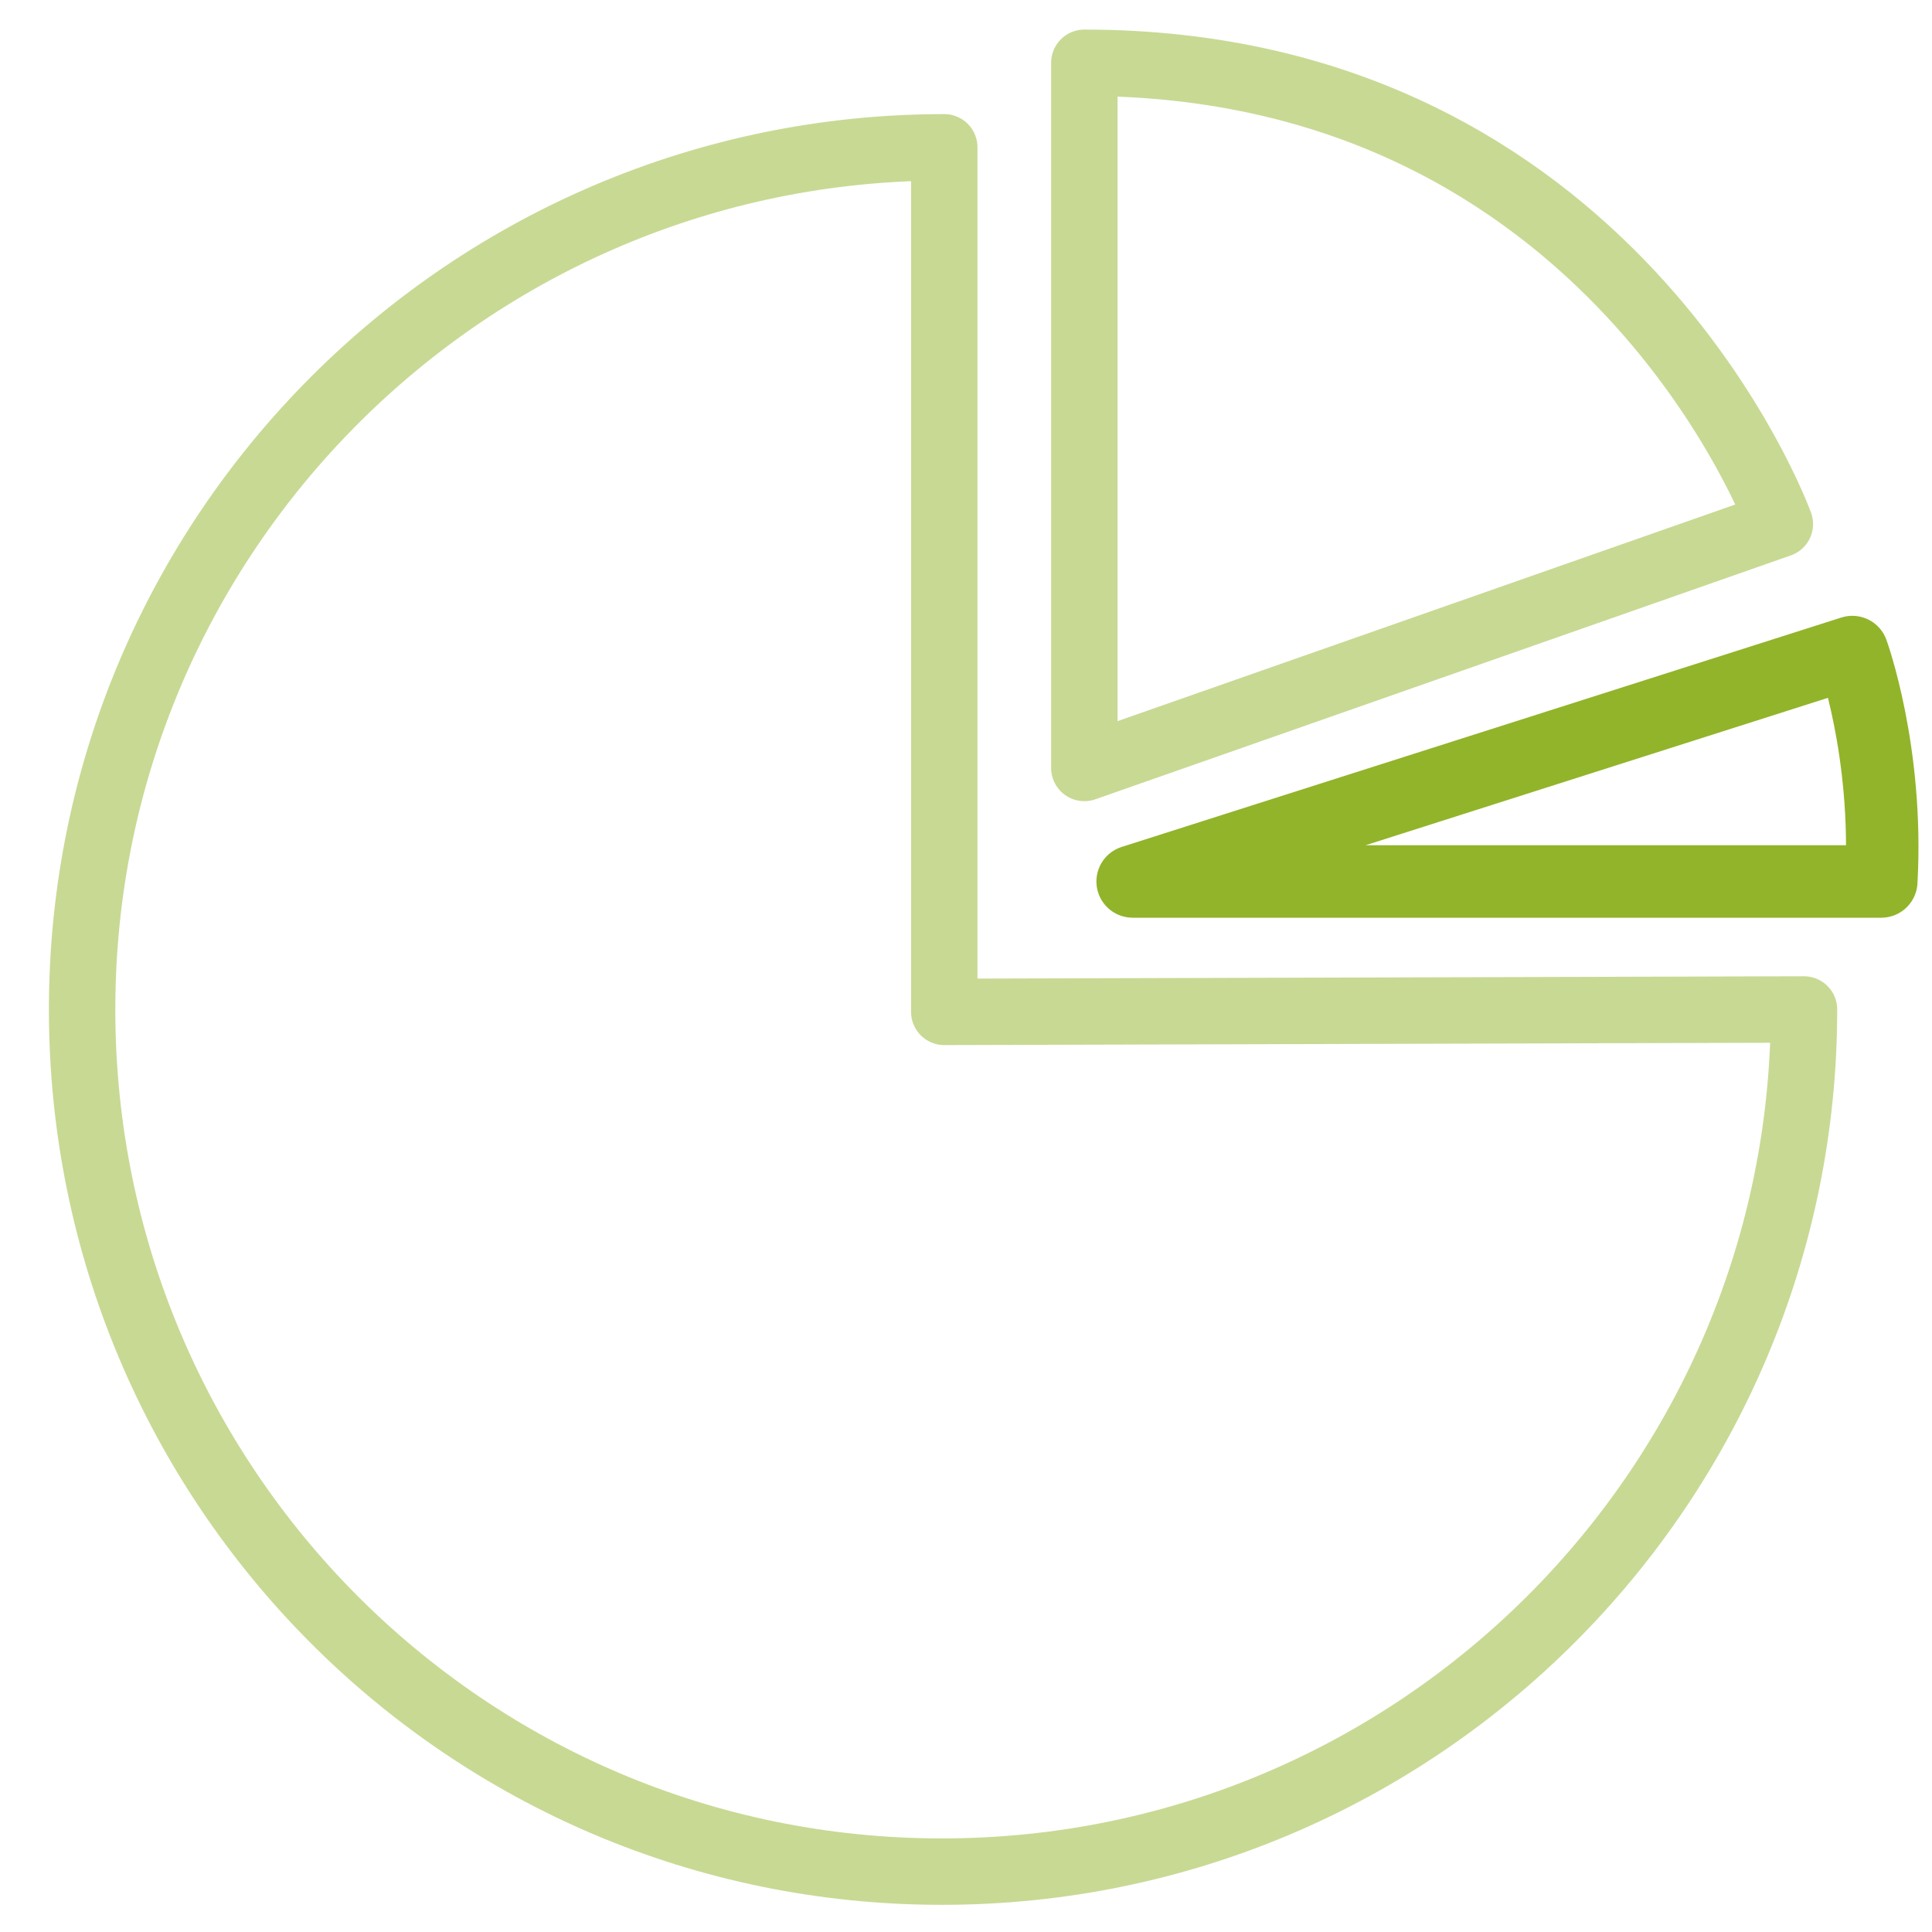 <?xml version="1.0" encoding="UTF-8"?>
<svg xmlns="http://www.w3.org/2000/svg" xmlns:xlink="http://www.w3.org/1999/xlink" version="1.1" id="Ebene_3" x="0px" y="0px" viewBox="0 0 80 80" xml:space="preserve">
<path opacity="0.5" fill="none" stroke="#92B42A" stroke-width="2.75" stroke-linecap="round" stroke-linejoin="round" stroke-miterlimit="10" d="  M74.7,41.8c0,19.7-16,35.7-35.7,35.7S3.4,61.5,3.4,41.8s16-35.7,35.7-35.7l0,35.8L74.7,41.8z"></path>
<path opacity="0.5" fill="none" stroke="#92B42A" stroke-width="2.75" stroke-linecap="round" stroke-linejoin="round" stroke-miterlimit="10" d="  M44.9,2.6v29.2l28.8-10.1C73.7,21.7,66.8,2.6,44.9,2.6z"></path>
<path fill="none" stroke="#92B42A" stroke-width="3" stroke-linecap="round" stroke-linejoin="round" stroke-miterlimit="10" d="  M77.9,36.5h-31L76.7,27C76.7,27,78.2,31.1,77.9,36.5z"></path>
</svg>
